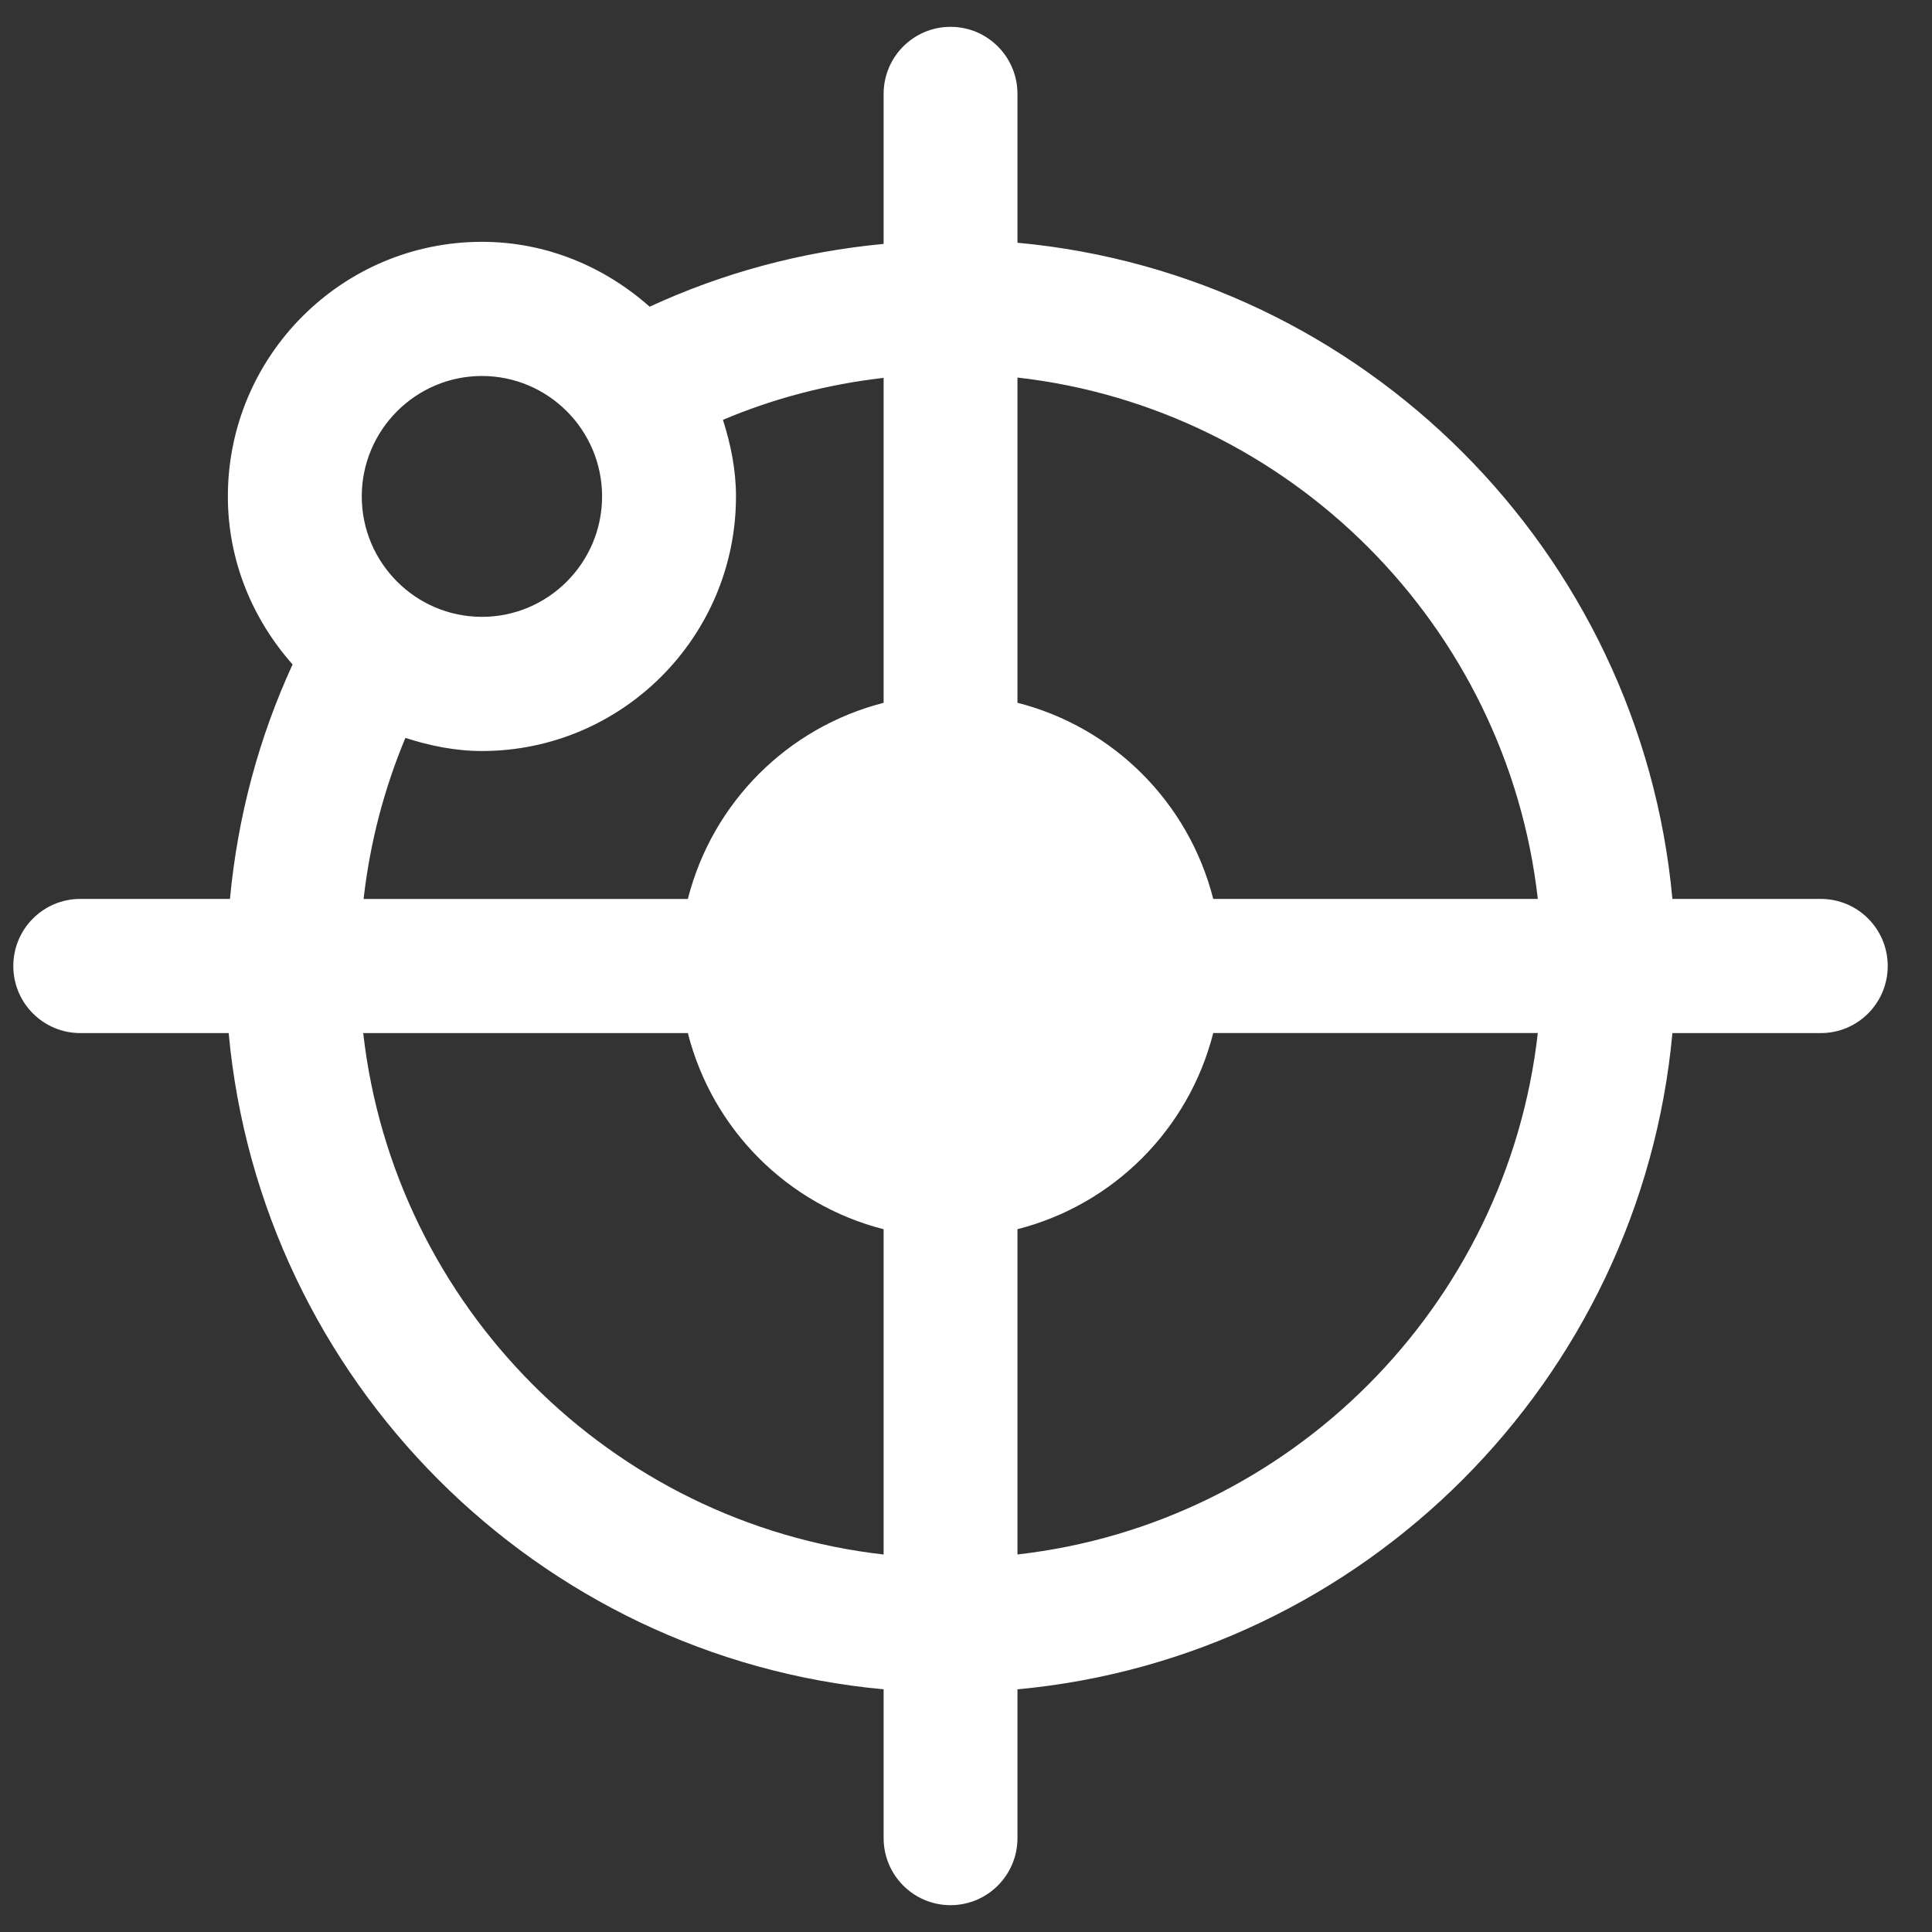 <svg width="36" height="36" viewBox="0 0 36 36" fill="none" xmlns="http://www.w3.org/2000/svg">
<rect x="0" y="0" width="36" height="36" fill="#333333" stroke="none"/>
<path d="M33.928 16.75H31.163C30.568 10.28 25.416 5.118 18.959 4.523V1.75C18.959 1.059 18.401 0.5 17.712 0.5C17.023 0.5 16.465 1.059 16.465 1.75V4.545C14.92 4.69 13.456 5.091 12.105 5.715C11.269 4.973 10.183 4.506 8.98 4.506C6.369 4.506 4.246 6.634 4.246 9.25C4.246 10.455 4.71 11.544 5.452 12.381C4.829 13.734 4.43 15.203 4.285 16.75H1.496C0.807 16.75 0.248 17.309 0.248 18C0.248 18.691 0.807 19.25 1.496 19.25H4.261C4.856 25.72 10.008 30.883 16.465 31.478V34.25C16.465 34.941 17.023 35.5 17.712 35.5C18.401 35.5 18.959 34.941 18.959 34.25V31.478C25.416 30.881 30.568 25.72 31.163 19.25H33.928C34.617 19.25 35.175 18.691 35.175 18C35.175 17.309 34.617 16.75 33.928 16.75ZM28.655 16.75H22.607C22.15 14.955 20.751 13.553 18.959 13.095V7.035C24.039 7.611 28.079 11.66 28.655 16.75ZM8.98 7.006C10.215 7.006 11.219 8.014 11.219 9.25C11.219 10.486 10.215 11.494 8.98 11.494C7.745 11.494 6.741 10.486 6.741 9.25C6.741 8.014 7.745 7.006 8.98 7.006ZM7.554 13.75C8.007 13.895 8.48 13.994 8.98 13.994C11.591 13.994 13.714 11.866 13.714 9.25C13.714 8.749 13.615 8.276 13.471 7.823C14.41 7.426 15.414 7.161 16.465 7.041V13.096C14.673 13.554 13.274 14.956 12.817 16.751H6.775C6.894 15.699 7.16 14.691 7.554 13.75ZM6.768 19.25H12.817C13.274 21.045 14.673 22.448 16.465 22.905V28.966C11.385 28.389 7.345 24.34 6.768 19.25ZM18.959 28.965V22.904C20.751 22.446 22.15 21.044 22.607 19.249H28.655C28.079 24.34 24.039 28.389 18.959 28.965Z" fill="white"/>
</svg>
